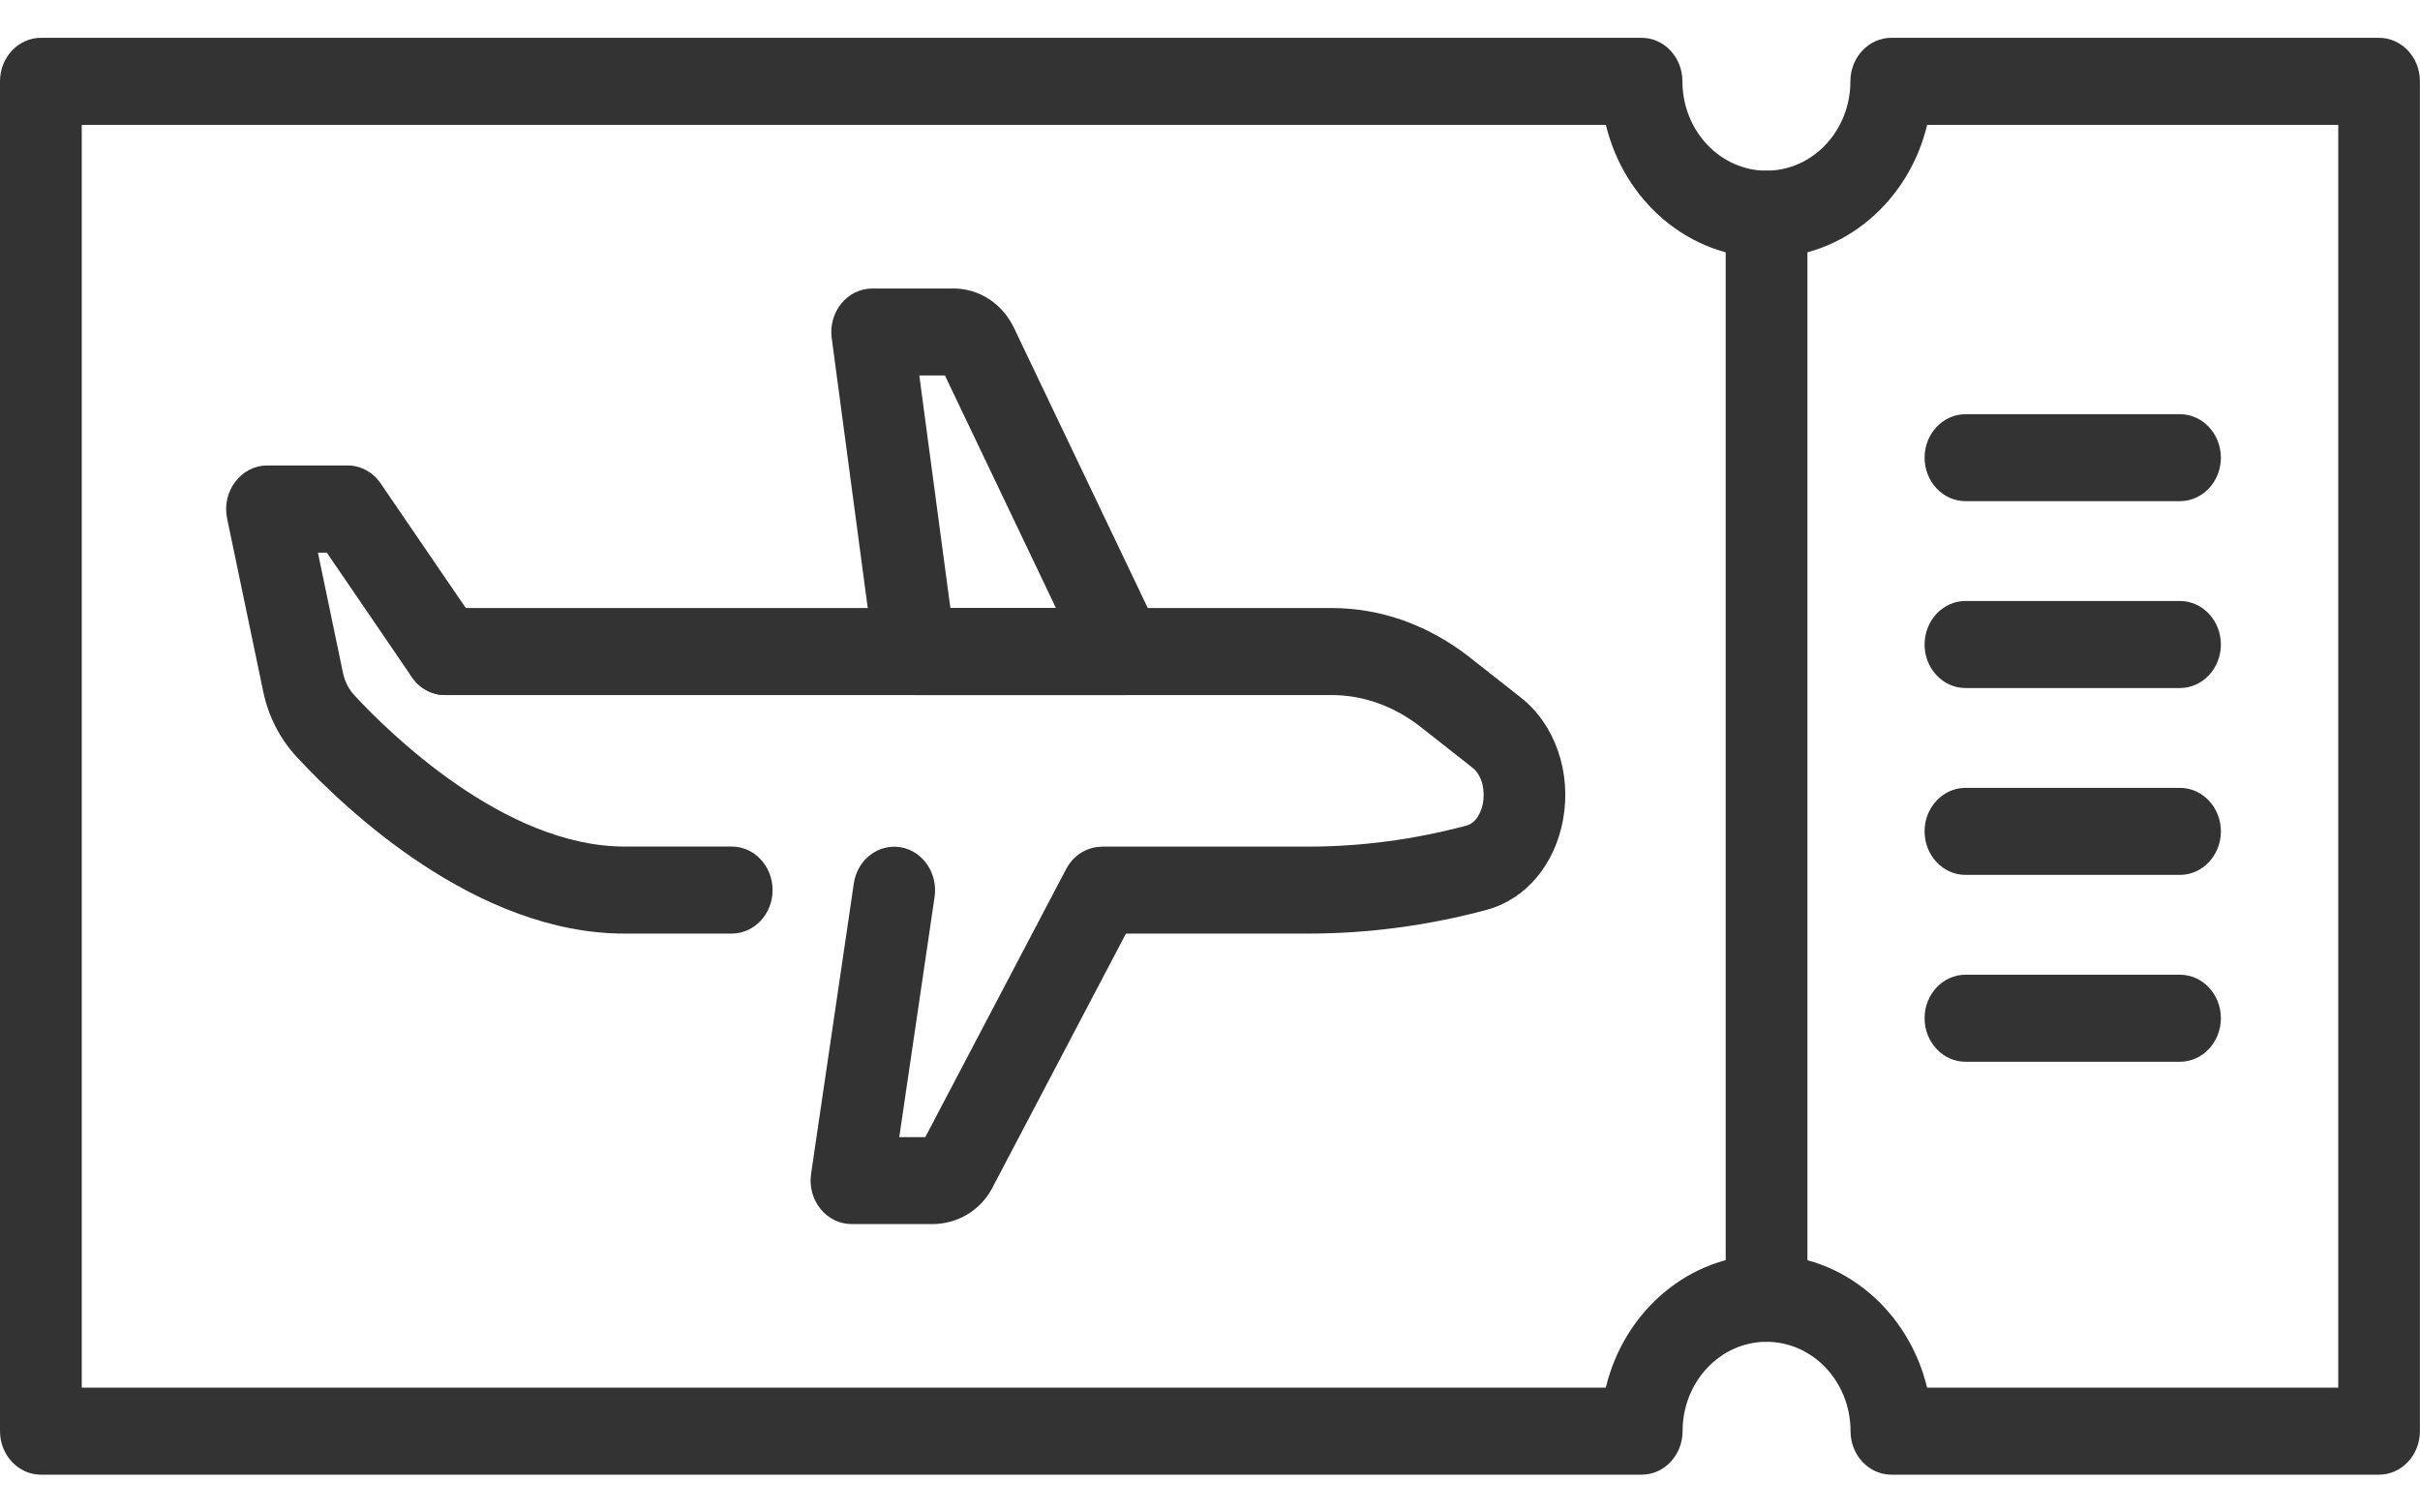 <svg width="32" height="20" viewBox="0 0 32 20" fill="none" xmlns="http://www.w3.org/2000/svg">
<g id="_&#195;&#171;&#195;&#142;&#195;&#147;&#195;&#136;_1" clip-path="url(#clip0_1_222)">
<g id="Group">
<path id="Vector" d="M17.299 12.345H14.626C14.328 12.345 14.086 12.087 14.086 11.77C14.086 11.453 14.328 11.195 14.626 11.195H17.299C18.002 11.195 18.708 11.1 19.394 10.916C19.549 10.873 19.598 10.678 19.609 10.621C19.635 10.476 19.614 10.265 19.469 10.15L18.794 9.619C18.437 9.338 18.028 9.191 17.61 9.191H5.884C5.586 9.191 5.344 8.933 5.344 8.615C5.344 8.298 5.586 8.04 5.884 8.04H17.608C18.26 8.04 18.891 8.266 19.434 8.692L20.109 9.223C20.564 9.58 20.783 10.216 20.668 10.842C20.558 11.438 20.172 11.893 19.659 12.031C18.885 12.239 18.091 12.345 17.298 12.345H17.299Z" fill="#333333"/>
<path id="Vector_2" d="M12.322 16.186H11.259C11.101 16.186 10.951 16.112 10.849 15.985C10.746 15.857 10.7 15.689 10.725 15.522L11.29 11.683C11.335 11.368 11.613 11.155 11.908 11.203C12.203 11.252 12.404 11.547 12.358 11.861L11.891 15.037H12.235L14.098 11.491C14.244 11.213 14.574 11.115 14.834 11.27C15.095 11.425 15.188 11.776 15.042 12.053L13.118 15.714C12.964 16.006 12.659 16.187 12.322 16.187V16.186Z" fill="#333333"/>
<path id="Vector_3" d="M14.845 9.191H12.097C11.828 9.191 11.599 8.98 11.562 8.696L10.998 4.471C10.975 4.305 11.023 4.139 11.125 4.013C11.228 3.888 11.377 3.815 11.534 3.815H12.61C12.948 3.815 13.255 4.015 13.408 4.336L15.328 8.356C15.413 8.534 15.406 8.747 15.308 8.918C15.209 9.089 15.034 9.192 14.847 9.192L14.845 9.191ZM12.567 8.04H13.963L12.495 4.965H12.156L12.567 8.04Z" fill="#333333"/>
<path id="Vector_4" d="M9.677 12.345H8.257C6.298 12.345 4.571 10.709 3.92 10.005C3.701 9.769 3.549 9.471 3.481 9.146L3.003 6.856C2.967 6.686 3.007 6.508 3.11 6.371C3.213 6.235 3.368 6.155 3.531 6.155H4.597C4.771 6.155 4.933 6.244 5.034 6.393L6.321 8.277C6.497 8.534 6.443 8.894 6.201 9.081C5.96 9.267 5.622 9.211 5.446 8.954L4.322 7.308H4.204L4.535 8.897C4.559 9.01 4.611 9.115 4.688 9.196C5.121 9.665 6.662 11.194 8.256 11.194H9.675C9.974 11.194 10.216 11.452 10.216 11.77C10.216 12.087 9.974 12.345 9.675 12.345H9.677Z" fill="#333333"/>
</g>
<path id="Vector_5" d="M31.459 19.5H25.01C24.712 19.5 24.47 19.242 24.47 18.925C24.47 18.272 23.972 17.743 23.359 17.743C22.746 17.743 22.249 18.272 22.249 18.925C22.249 19.242 22.006 19.5 21.708 19.5H0.541C0.243 19.5 0 19.242 0 18.925V1.075C0 0.758 0.243 0.5 0.541 0.5H21.707C22.005 0.5 22.247 0.758 22.247 1.075C22.247 1.728 22.745 2.257 23.358 2.257C23.971 2.257 24.468 1.728 24.468 1.075C24.468 0.758 24.711 0.5 25.009 0.5H31.458C31.756 0.5 31.999 0.758 31.999 1.075V18.925C31.999 19.242 31.756 19.5 31.458 19.5H31.459ZM25.483 18.349H30.919V1.651H25.483C25.242 2.66 24.381 3.408 23.359 3.408C22.337 3.408 21.477 2.66 21.235 1.651H1.081V18.349H21.234C21.475 17.34 22.336 16.592 23.358 16.592C24.38 16.592 25.24 17.34 25.482 18.349H25.483Z" fill="#333333"/>
<path id="Vector_6" d="M23.359 17.742C23.061 17.742 22.819 17.484 22.819 17.167V2.832C22.819 2.515 23.061 2.257 23.359 2.257C23.657 2.257 23.9 2.515 23.9 2.832V17.167C23.9 17.484 23.657 17.742 23.359 17.742Z" fill="#333333"/>
<path id="Vector_7" d="M28.826 11.569H25.99C25.692 11.569 25.449 11.311 25.449 10.993C25.449 10.676 25.692 10.418 25.99 10.418H28.826C29.124 10.418 29.367 10.676 29.367 10.993C29.367 11.311 29.124 11.569 28.826 11.569Z" fill="#333333"/>
<path id="Vector_8" d="M28.826 14.04H25.99C25.692 14.04 25.449 13.781 25.449 13.464C25.449 13.147 25.692 12.889 25.99 12.889H28.826C29.124 12.889 29.367 13.147 29.367 13.464C29.367 13.781 29.124 14.04 28.826 14.04Z" fill="#333333"/>
<path id="Vector_9" d="M28.826 6.627H25.99C25.692 6.627 25.449 6.369 25.449 6.052C25.449 5.735 25.692 5.477 25.99 5.477H28.826C29.124 5.477 29.367 5.735 29.367 6.052C29.367 6.369 29.124 6.627 28.826 6.627Z" fill="#333333"/>
<path id="Vector_10" d="M28.826 9.098H25.99C25.692 9.098 25.449 8.84 25.449 8.523C25.449 8.205 25.692 7.947 25.99 7.947H28.826C29.124 7.947 29.367 8.205 29.367 8.523C29.367 8.84 29.124 9.098 28.826 9.098Z" fill="#333333"/>
</g>
<defs>
<clipPath id="clip0_1_222">
<rect width="32" height="19" fill="white" transform="translate(0 0.5)"/>
</clipPath>
</defs>
</svg>
